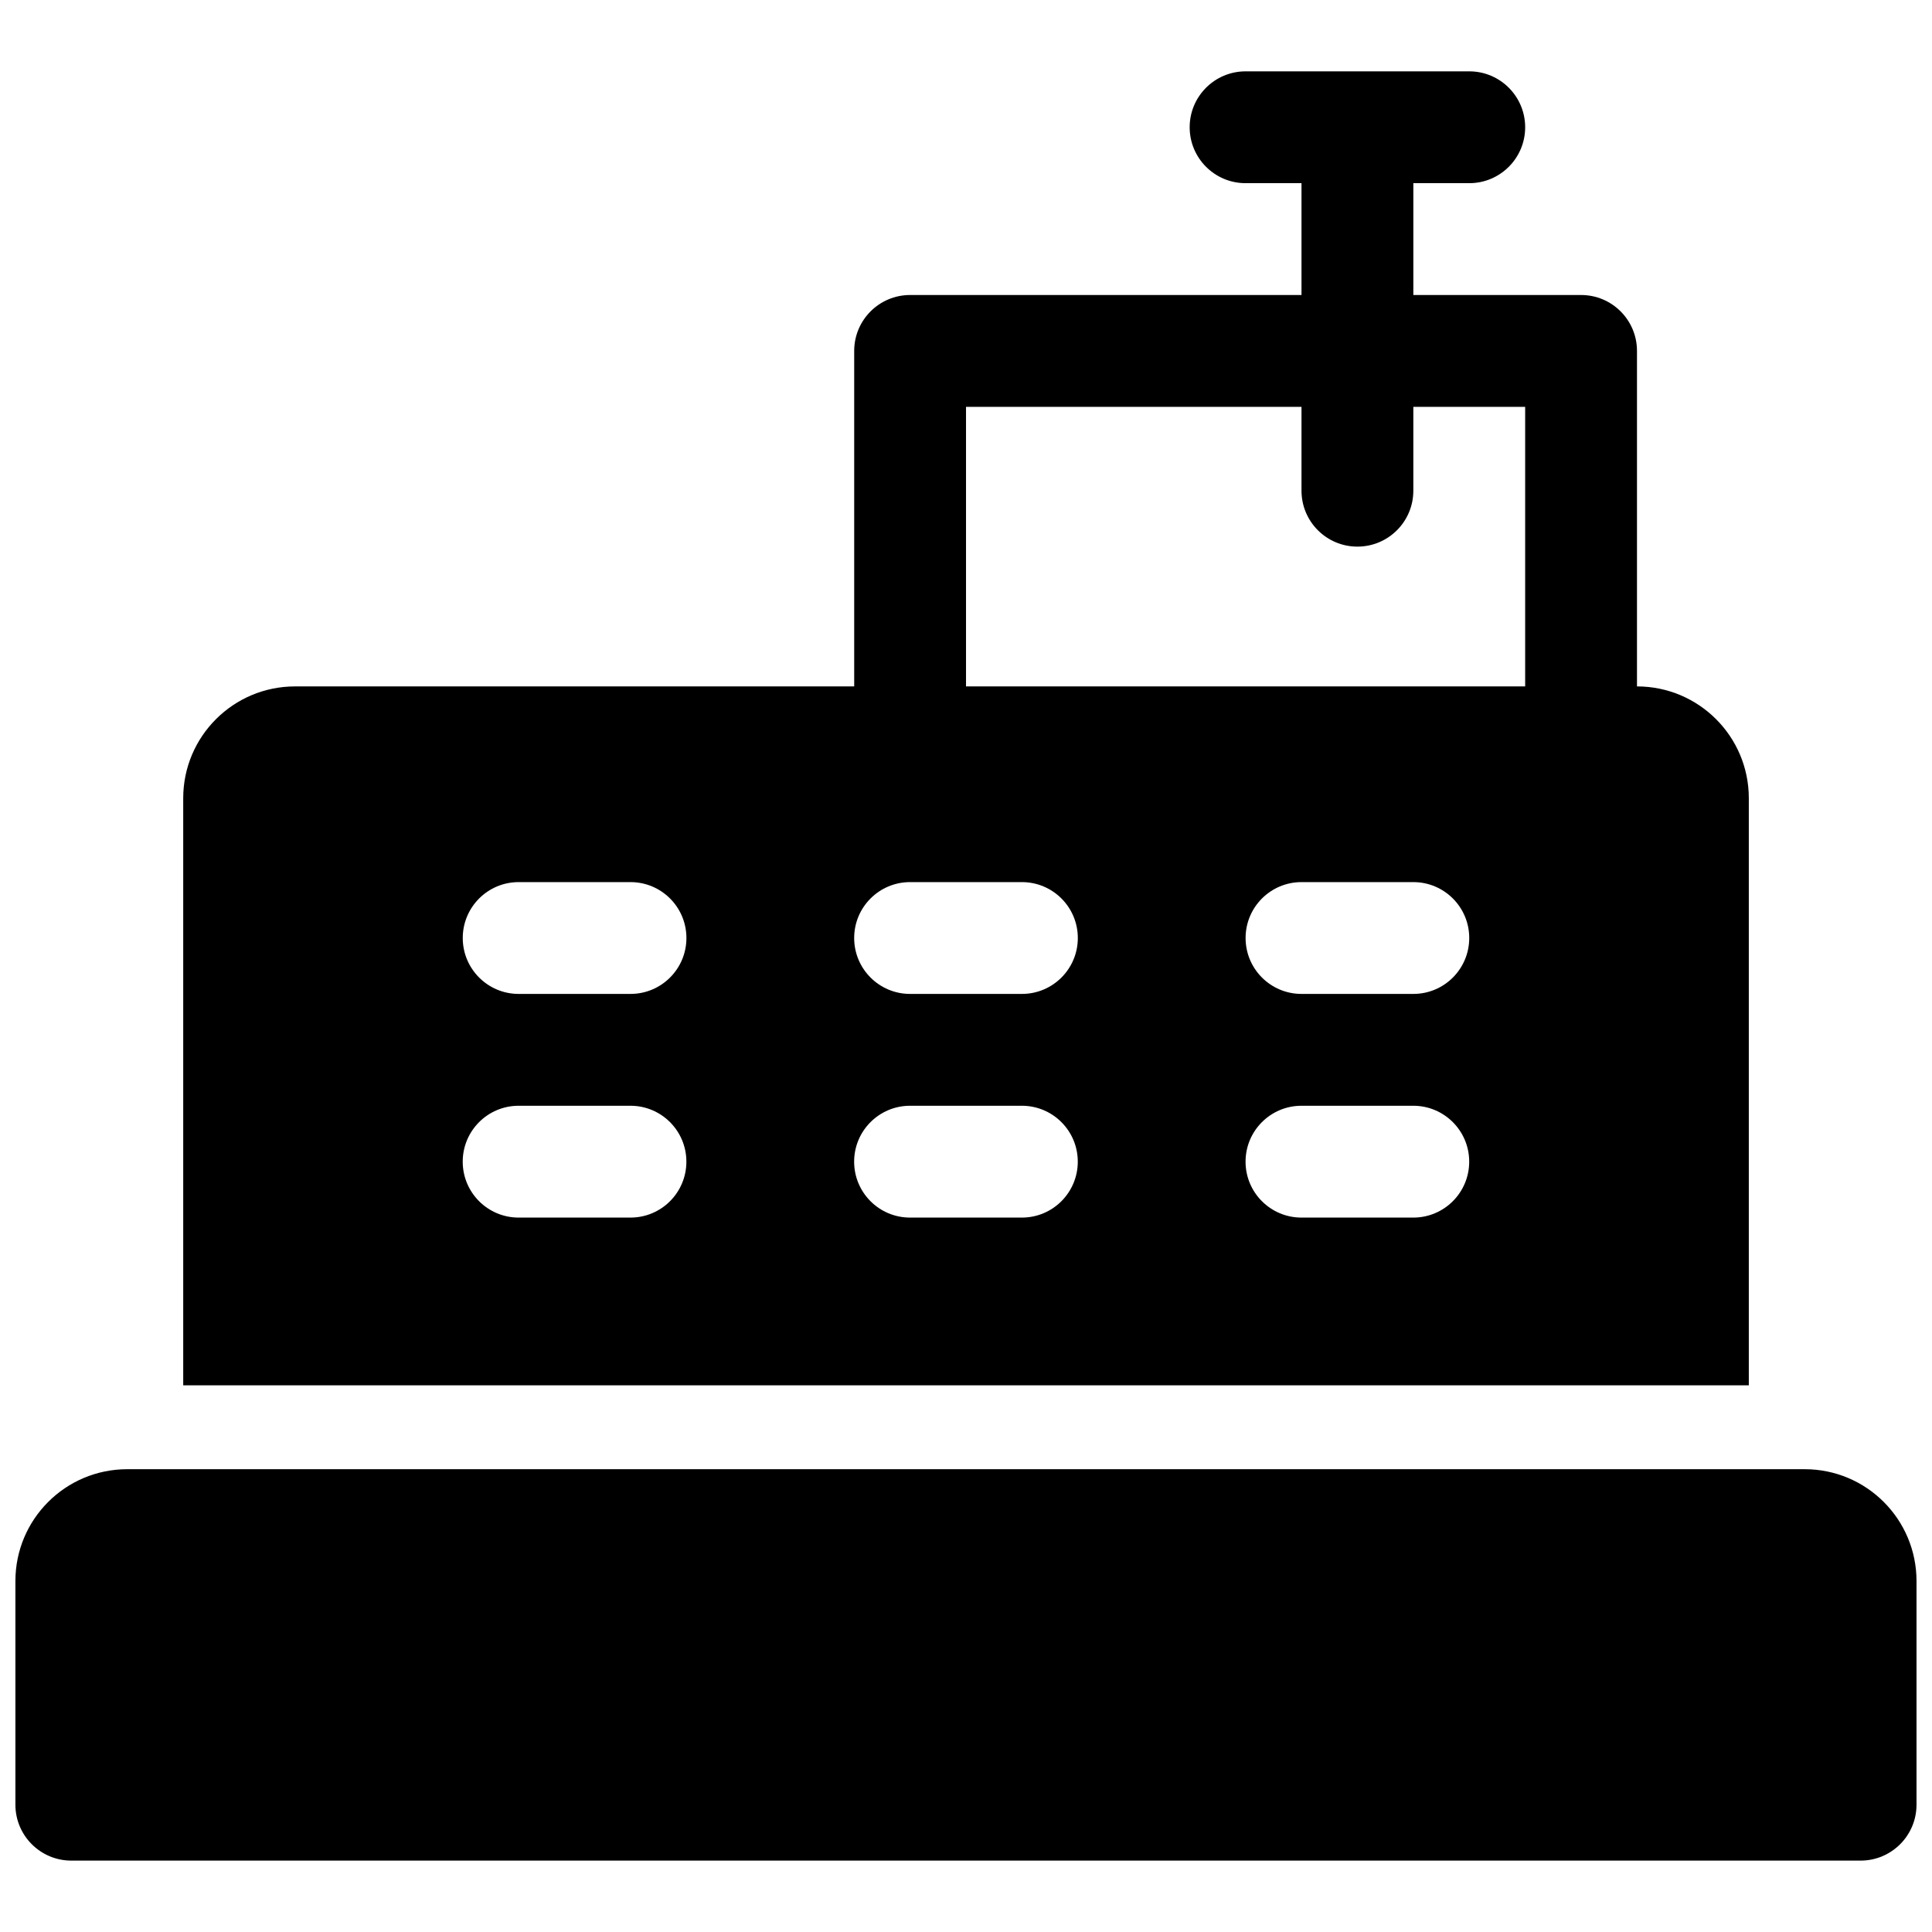 <?xml version="1.0" encoding="UTF-8"?>
<!-- Uploaded to: ICON Repo, www.iconrepo.com, Generator: ICON Repo Mixer Tools -->
<svg width="800px" height="800px" version="1.1" viewBox="144 144 512 512" xmlns="http://www.w3.org/2000/svg">
 <defs>
  <clipPath id="a">
   <path d="m148.09 162h503.81v476h-503.81z"/>
  </clipPath>
 </defs>
 <g clip-path="url(#a)">
  <path d="m488.91 222.18v-29.637h-14.816c-8.184 0-14.82-6.633-14.82-14.816 0-8.184 6.637-14.82 14.82-14.82h59.27c8.184 0 14.82 6.637 14.82 14.82 0 8.184-6.637 14.816-14.82 14.816h-14.816v29.637h44.453c8.184 0 14.816 6.633 14.816 14.816v88.91c16.367 0 29.637 13.266 29.637 29.633v155.59h-414.9v-155.59c0-16.367 13.27-29.633 29.637-29.633h148.18v-88.91c0-8.184 6.633-14.816 14.816-14.816zm0 29.637h-88.906v74.09h148.18v-74.09h-29.637v22.227c0 8.184-6.637 14.816-14.82 14.816s-14.816-6.633-14.816-14.816zm29.637 125.95h-29.637c-8.184 0-14.816 6.633-14.816 14.816s6.633 14.816 14.816 14.816h29.637c8.184 0 14.816-6.633 14.816-14.816s-6.633-14.816-14.816-14.816zm-103.73 0h-29.637c-8.184 0-14.816 6.633-14.816 14.816s6.633 14.816 14.816 14.816h29.637c8.184 0 14.816-6.633 14.816-14.816s-6.633-14.816-14.816-14.816zm-103.73 0h-29.633c-8.188 0-14.82 6.633-14.82 14.816s6.633 14.816 14.82 14.816h29.633c8.184 0 14.82-6.633 14.82-14.816s-6.637-14.816-14.82-14.816zm207.45 59.27h-29.637c-8.184 0-14.816 6.633-14.816 14.816 0 8.188 6.633 14.82 14.816 14.82h29.637c8.184 0 14.816-6.633 14.816-14.82 0-8.184-6.633-14.816-14.816-14.816zm-103.73 0h-29.637c-8.184 0-14.816 6.633-14.816 14.816 0 8.188 6.633 14.82 14.816 14.82h29.637c8.184 0 14.816-6.633 14.816-14.82 0-8.184-6.633-14.816-14.816-14.816zm-103.73 0h-29.633c-8.188 0-14.82 6.633-14.82 14.816 0 8.188 6.633 14.82 14.82 14.82h29.633c8.184 0 14.82-6.633 14.82-14.82 0-8.184-6.637-14.816-14.82-14.816zm-133.36 96.316h444.54c16.371 0 29.637 13.27 29.637 29.637v59.27c0 8.184-6.633 14.82-14.816 14.82h-474.18c-8.184 0-14.816-6.637-14.816-14.82v-59.27c0-16.367 13.27-29.637 29.637-29.637z"/>
 </g>
</svg>